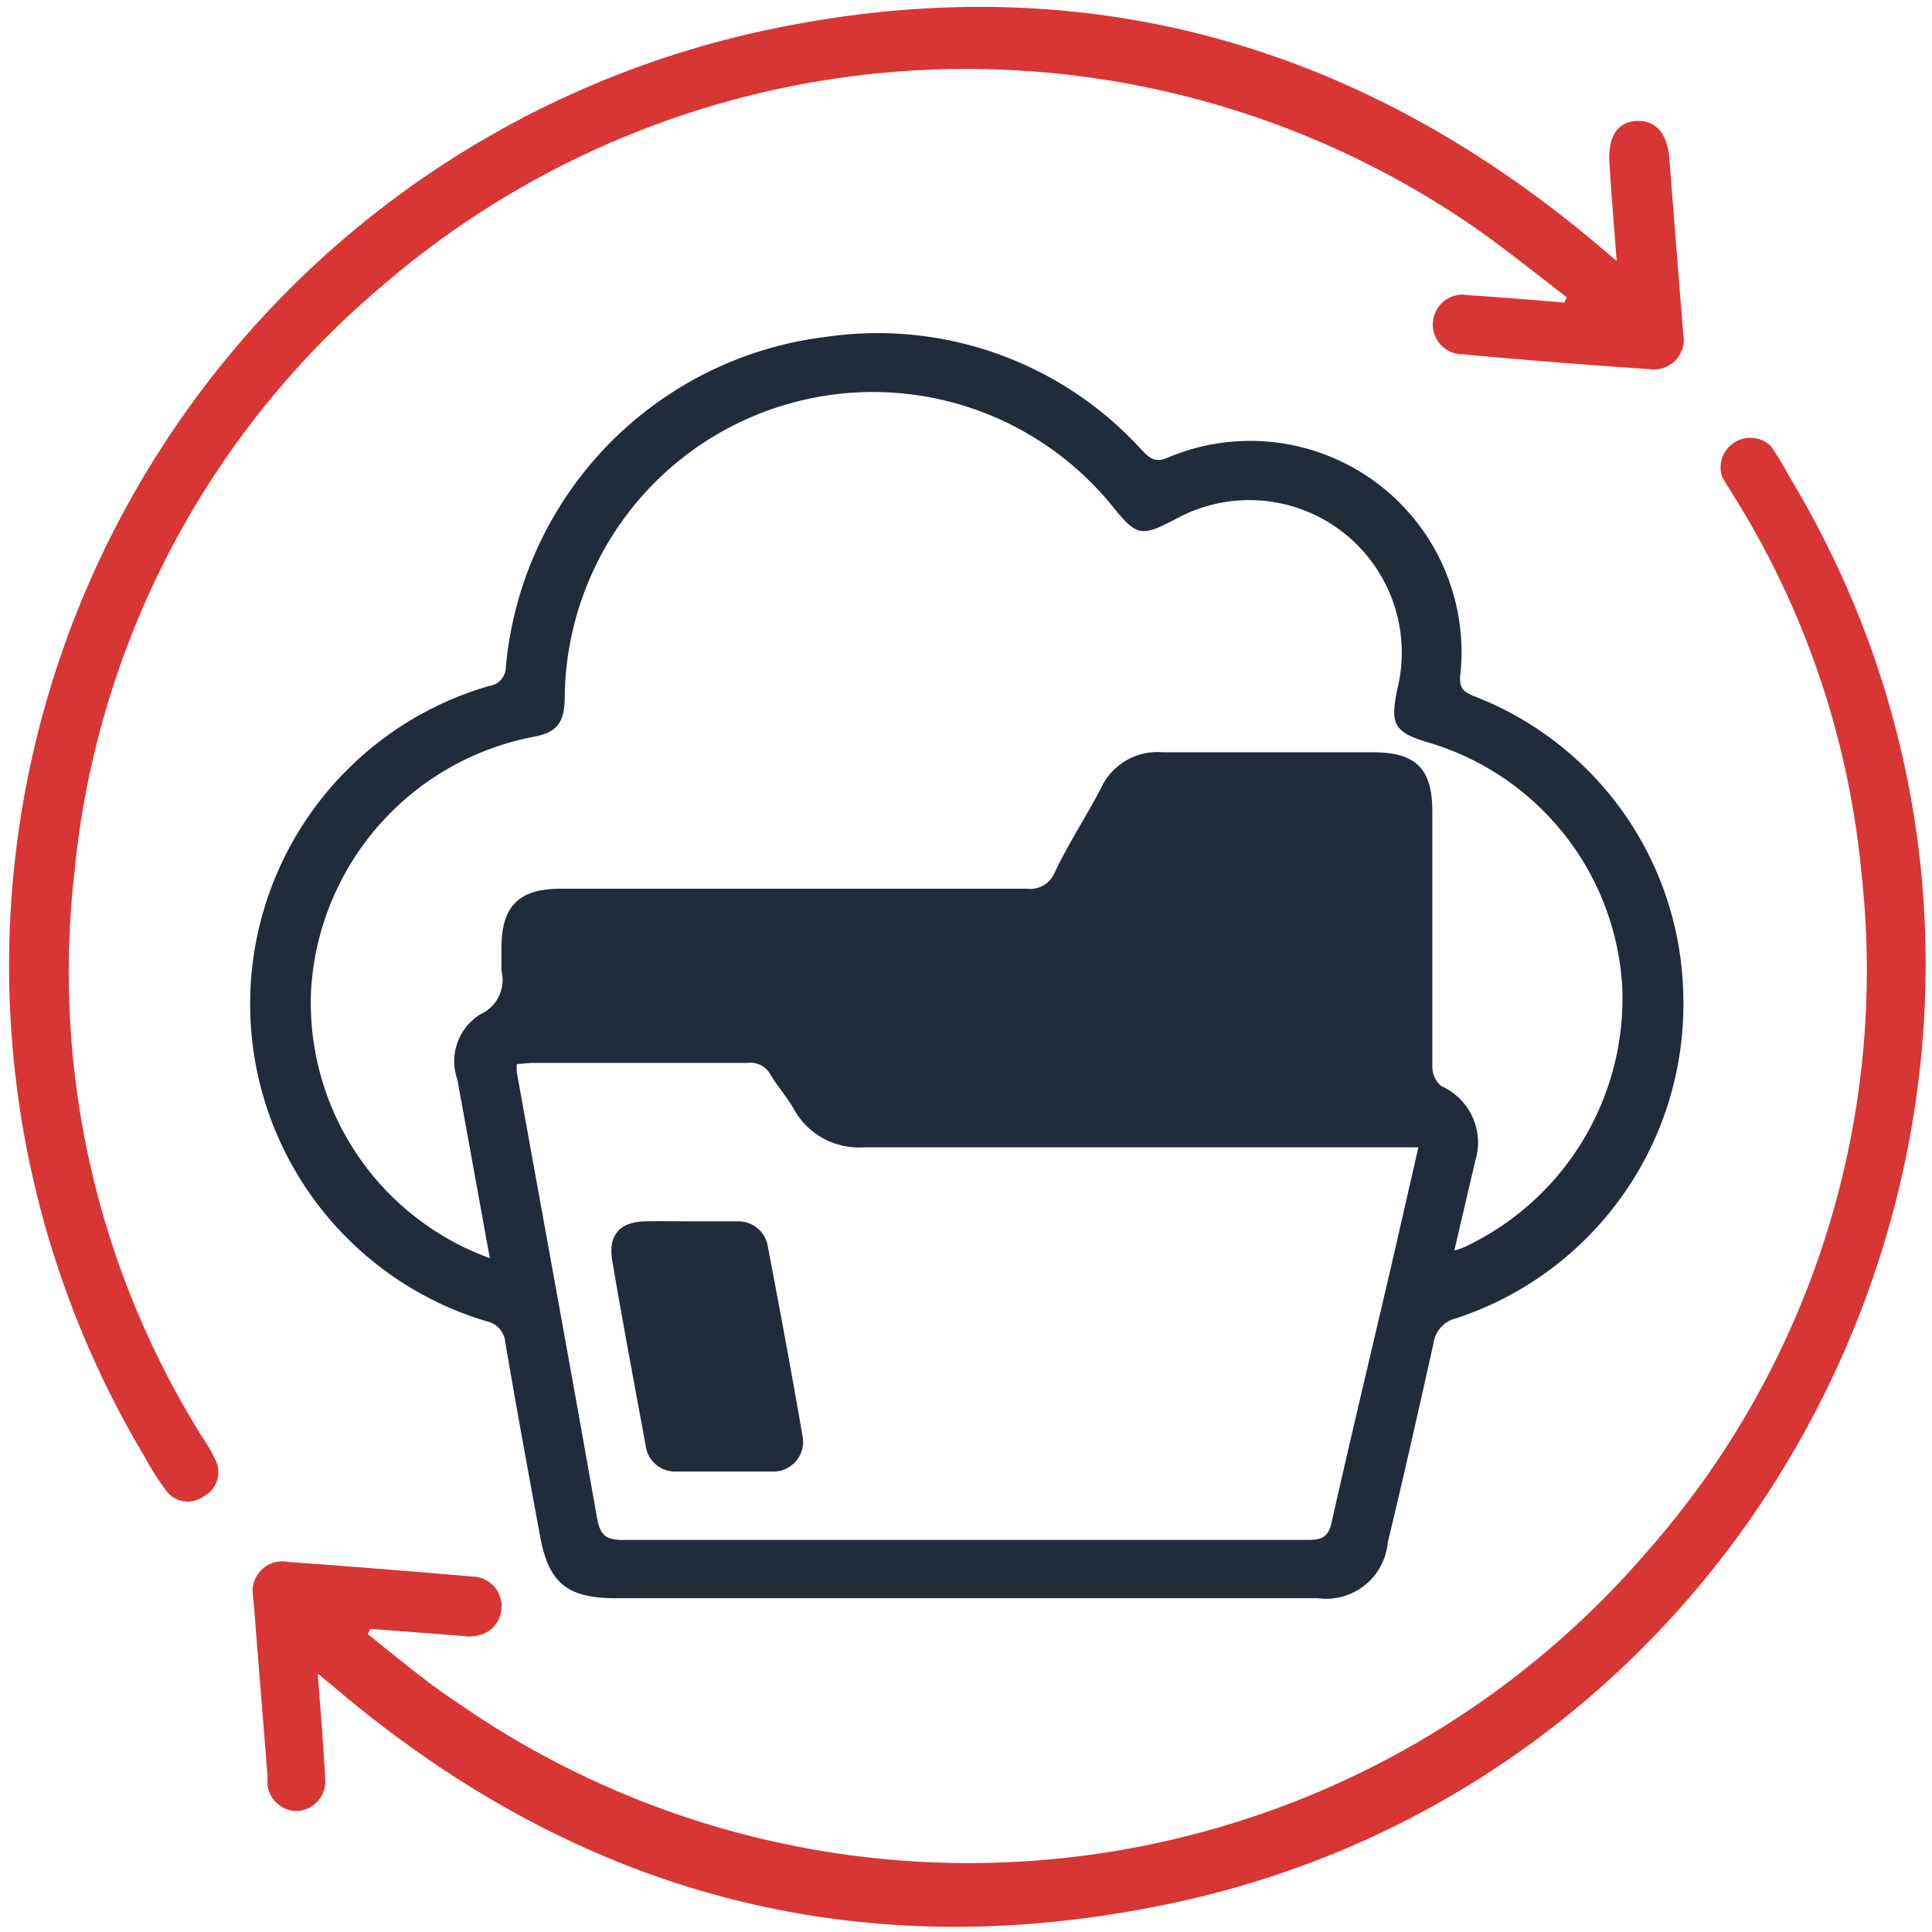 <svg id="Layer_1" data-name="Layer 1" xmlns="http://www.w3.org/2000/svg" width="65" height="65" viewBox="0 0 65 65">
  <defs>
    <style>
      .cls-1 {
        fill: #222b3a;
      }

      .cls-2 {
        fill: #d83535;
      }
    </style>
  </defs>
  <path class="cls-1" d="M32.41,53.77H20.72c-1.63,0-2.26-.5-2.55-2.09-.4-2.17-.8-4.34-1.17-6.52a.79.79,0,0,0-.64-.71,11.14,11.14,0,0,1,.09-21.37.65.65,0,0,0,.57-.66,12.31,12.31,0,0,1,10.8-11.09,12,12,0,0,1,10.62,3.84c.26.26.43.4.84.23a7.11,7.11,0,0,1,9.84,7.4c0,.41.16.48.44.61a11,11,0,0,1,7.07,10A11.12,11.12,0,0,1,49,44.35a1,1,0,0,0-.77.84c-.5,2.24-1,4.47-1.54,6.7a2.08,2.08,0,0,1-2.35,1.88ZM16.48,42.33l-1.09-6a1.86,1.86,0,0,1,.78-2.21,1.26,1.26,0,0,0,.7-1.46c0-.25,0-.51,0-.76,0-1.41.58-2,2-2q7.83,0,15.67,0a.89.89,0,0,0,.94-.54c.48-1,1.05-1.87,1.55-2.82a2.09,2.09,0,0,1,2.08-1.23c2.36,0,4.72,0,7.08,0,1.46,0,2,.56,2,2,0,2.86,0,5.73,0,8.59a.85.85,0,0,0,.3.64,2.08,2.08,0,0,1,1.14,2.53l-.7,3a2.05,2.05,0,0,0,.33-.11,9.24,9.24,0,0,0,5.32-8.74A9.12,9.12,0,0,0,48.12,25c-1.24-.36-1.36-.62-1.1-1.85a5.13,5.13,0,0,0-7.46-5.69c-1.15.6-1.3.6-2.11-.4A10.37,10.37,0,0,0,19,23.43c0,.88-.26,1.2-1,1.35a9.24,9.24,0,0,0-7.53,8.46A9.14,9.14,0,0,0,16.48,42.33Zm.91-6.53a1.3,1.3,0,0,0,0,.29c.9,5,1.82,10,2.7,15,.11.59.32.72.89.72q11.49,0,23,0c.46,0,.71-.07.82-.59.69-3.06,1.42-6.1,2.13-9.16l.79-3.46h-.84c-5.93,0-11.87,0-17.81,0A2.5,2.5,0,0,1,26.7,37.3c-.23-.4-.54-.75-.78-1.15a.77.77,0,0,0-.77-.39H17.88Z"/>
  <path class="cls-2" d="M54.39,8.78c-.09-1.23-.19-2.34-.25-3.45,0-.77.29-1.22.91-1.26s1,.38,1.1,1.12l.48,6.05a1,1,0,0,1-1.12,1.18q-3.15-.21-6.3-.5a1,1,0,0,1-1-1.1,1,1,0,0,1,1.18-.89c1.08.07,2.16.16,3.24.25l.08-.18c-1-.77-2-1.57-3-2.28A30.1,30.1,0,0,0,12.89,9.59,29.54,29.54,0,0,0,2.5,29.39a29.48,29.48,0,0,0,4.33,19,5,5,0,0,1,.41.71.92.92,0,0,1-.4,1.25.9.9,0,0,1-1.25-.2A9.24,9.24,0,0,1,4.86,49,32.19,32.19,0,0,1,25.34,1.11c10.6-2.39,20.14.13,28.46,7.17Z"/>
  <path class="cls-2" d="M10.69,56.33c.09,1.18.19,2.34.25,3.51A1,1,0,0,1,10,60.93,1,1,0,0,1,9,60.06c0-.11,0-.21,0-.32l-.48-6a1,1,0,0,1,1.18-1.19c2.06.15,4.11.31,6.17.49a1,1,0,0,1,1,1.1c-.07.61-.57,1-1.3.9l-3.11-.24-.09.18c1,.79,2,1.64,3.13,2.38a30.1,30.1,0,0,0,39.9-5.14,29.56,29.56,0,0,0,7.23-22.81,29.1,29.1,0,0,0-4.34-12.79c-.12-.2-.25-.39-.36-.6A1,1,0,0,1,59.57,15c.22.31.41.63.61,1,11.49,19,.42,44-21.43,48.17-10.32,2-19.52-.61-27.52-7.42l-.39-.32S10.77,56.34,10.69,56.33Z"/>
  <path class="cls-1" d="M23.25,41.09h1.58a1,1,0,0,1,1,.83c.41,2.15.81,4.3,1.18,6.45a1,1,0,0,1-1,1.14c-1.1,0-2.19,0-3.29,0a1,1,0,0,1-1-.89c-.38-2.07-.77-4.13-1.12-6.2-.15-.88.26-1.32,1.14-1.33C22.29,41.08,22.77,41.09,23.25,41.09Z"/>
</svg>
